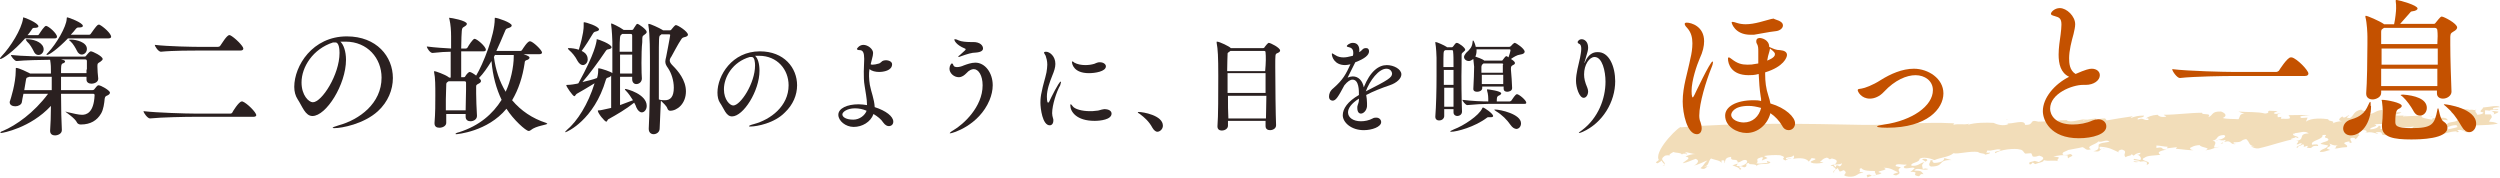 <?xml version="1.0" encoding="utf-8"?>
<!-- Generator: Adobe Illustrator 22.0.1, SVG Export Plug-In . SVG Version: 6.00 Build 0)  -->
<svg version="1.1" id="レイヤー_1" xmlns="http://www.w3.org/2000/svg" xmlns:xlink="http://www.w3.org/1999/xlink" x="0px"
	 y="0px" width="618.5px" height="44.1px" viewBox="0 0 618.5 44.1" style="enable-background:new 0 0 618.5 44.1;"
	 xml:space="preserve">
<style type="text/css">
	.st0{fill:#F2DDB9;}
	.st1{fill:#2A2020;}
	.st2{fill:#C45100;}
</style>
<g>
	<g>
		<g>
			<g>
				<g>
					<path class="st0" d="M585.5,32.8c-0.1,0-0.1-0.1-0.1-0.1c-0.1,0-0.1,0-0.2,0.1L585.5,32.8z"/>
					<path class="st0" d="M606.4,27.5C606.4,27.5,606.5,27.5,606.4,27.5c0-0.1-0.1-0.1-0.1-0.2C606.3,27.4,606.3,27.4,606.4,27.5z"
						/>
					<path class="st0" d="M601.2,28.8c-0.1-0.1-0.2-0.1-0.3-0.2C600.9,28.7,601,28.7,601.2,28.8z"/>
					<path class="st0" d="M588.4,33.1c-0.2-0.1-0.5-0.2-0.7-0.3C587.8,33,588,33.2,588.4,33.1z"/>
					<path class="st0" d="M601.9,29c-0.2-0.1-0.5-0.2-0.7-0.2C601.4,28.9,601.6,29,601.9,29z"/>
					<path class="st0" d="M616.4,27.4c-0.1-0.1-0.3-0.1-0.5-0.2c0,0,0,0.1,0,0.1L616.4,27.4z"/>
					<path class="st0" d="M411.3,41.1c0.5-0.1,0.5-0.2,0.5-0.4C411.7,40.8,411.6,41,411.3,41.1z"/>
					<path class="st0" d="M422.8,41.1c-0.1,0-0.2,0.1-0.2,0.1C422.8,41.2,422.9,41.1,422.8,41.1z"/>
					<path class="st0" d="M416.2,38.4c0-0.1,0-0.1-0.1-0.2C416.1,38.3,416.1,38.3,416.2,38.4z"/>
					<path class="st0" d="M496.7,29.7l-0.3-0.2C496.4,29.6,496.5,29.7,496.7,29.7z"/>
					<path class="st0" d="M511.8,28.9c0,0,0.1,0,0.1,0C511.9,28.9,511.9,28.9,511.8,28.9z"/>
					<path class="st0" d="M512.3,28.9c-0.1,0-0.2,0-0.3,0C512.1,28.9,512.2,28.9,512.3,28.9z"/>
					<path class="st0" d="M616.8,28.4c0.4-0.3,1.3-0.4,1.3-0.8l-1.8-0.2C617,27.7,617.3,28.1,616.8,28.4z"/>
					<path class="st0" d="M463.1,43.5c0.6,0,0.9-0.1,1-0.2C463.8,43.4,463.4,43.4,463.1,43.5L463.1,43.5z"/>
					<path class="st0" d="M476.3,39.9C476.3,39.9,476.3,40,476.3,39.9C476.3,40,476.3,39.9,476.3,39.9L476.3,39.9z"/>
					<path class="st0" d="M462.1,43.9c-0.1,0.1-0.1,0.1-0.2,0.2C462.1,44.1,462.1,44,462.1,43.9z"/>
					<path class="st0" d="M582.6,34.3c-0.1,0-0.1,0.1-0.3,0.1C582.4,34.4,582.5,34.4,582.6,34.3z"/>
					<path class="st0" d="M475.5,39.4l0.9,0.6c0.1-0.1,0.2-0.2,0.4-0.3C476.9,39.2,475.9,39.2,475.5,39.4z"/>
					<path class="st0" d="M462.1,43.9c0.2-0.2,0.6-0.3,1-0.4l-0.5-0.3C461.4,43.2,461.9,43.6,462.1,43.9z"/>
					<path class="st0" d="M410.3,39.4c0.5,0.3-1.4,0.8-0.2,1l1.1-0.7c-0.2,0.3,0.5,0.7,0.6,1c0.4-0.7-1.4-1.1-0.1-2
						c0.3-0.4,1.3-0.3,1.8-0.2c-1.1-0.1,0-0.6,0.5-0.9c0.7,0.3,1.8,0.1,2.1,0.6c0.1-0.2,0.6-0.2,1-0.2l0,0.2
						c0.8-0.2-0.3-0.2-0.1-0.5c0.6-0.1,1.5,0.4,2.5,0.4c-1,0-1.8,0.3-2.5,0.6c1.8,0.4-0.3,1.1-0.7,1.7c1.4-0.3,2-0.7,3.2-1.1
						c1.4,0.5-0.1,1.6-0.5,1.7c1.3-0.3,2.7-1.1,3.4-1.3c-1,0.9-0.8,1.2-1.7,1.9c1,0.5,1.3-0.1,1.8-0.5c-0.3,0.1-0.7,0.1-0.9,0
						c1.2,0.1,1-1.3,1.7-1.9c0.9,0.4,2.7,0.5,2.6,1.3l0-0.8c1.1-0.2,0.6,0.4,0.7,0.7c0.4-0.6-0.1-1.4,1.7-1.6
						c-0.3,1.4,1.6,0.1,1.6,1.4c0.9-0.1,1.2-0.8,2.1-0.6c1,0.7-1.3,1.7-1.9,1.5c-1.2,0,0.2-0.6-0.3-0.6l-1.2,0.4
						c0.7,0.3,1.9,0.6,1.8,1.1c1.2-0.3-1-0.6,0.3-0.9l0.8,0.3c1.3-0.3-0.3-1,1.4-1.1c-1.1,0.6,1.9,0,1.7,0.9
						c0.1-1.1,3.1-0.2,3.4-1.1l-0.9-0.3l0.2,0.5c-1,0-1.8,0.3-2.8,0.1c0.8-0.4-0.3-1,0.7-1.3c1.7-0.7,0.5,0.6,0.7,0.6l1.4-0.6
						l-0.9-0.5c1.1-0.2,2.6-0.3,4-0.2c2.2,0.7-0.3,0.6,1.3,1.3c0.7-0.3,0.5-0.5,1.5-0.4c-0.5-0.3-1,0.1-1.3,0.1
						c-0.5-0.7,1.8-0.3,1.7-1c0.4,0.3,0.3,0.6,0,0.9c1.7-0.3,3.3-0.2,3.9,0.7l0.7-0.9c2.9,0.3-2,0.8,0.5,1.3c1,0.1,2,0,2.4-0.3
						l-0.9,0c0.7-0.5,0.6-0.8,1.7-1.1c0.8,0.1,0.4,0.7,1.3,0.2c2.3,0.5,0.7,1.3,0.3,2.1c1.7,0.5-0.8,1.7,0.3,1.3l-0.3-0.2l1.7-1.2
						c-1.6-1-0.6,0.9-1.3-0.1l-1-0.1c0.3-0.5,2.6-0.1,2.8-0.7c0,0.3-0.2,1-1.2,1l0.6,1.1c0.6,0.1,1-0.6,1.3-0.1
						c0.9,0.7-1.3,1.1,0.9,1.4c2.3,0.2,2.2-1.1,3.7-0.9c-0.2-0.2-0.5-0.2-1-0.3c0.5-0.4-0.4-0.7,0.5-0.9c0.5,0.7,2.1,0.7,3.4,0.7
						c-0.3,0.4,0.5,0.8,0.1,1c0.6-0.1,1.2-0.2,1.5-0.5c-2.6-0.5,2.5-0.6,0.5-1.3c2,0,2.4,0.7,3.6,1.1c-0.1,0.2-2.3,0.5-0.5,0.8
						c2-0.8-0.4-1.1,1.2-2l-1.3-0.3c-0.2-0.9,2.2-0.2,2.5-0.4c0.8,0.2-1.1,0.3-0.3,0.9c1.2,0.2,1.8-0.4,2.5,0
						c-0.7,0.6-0.3,0.4-1.1,0.9c2.8,0-0.1,0.7,2,1.1c0.7-0.1,0.2-0.7,1.3-0.5c-0.6-0.7-0.5-0.9-2.3-0.9c0.6-1,2.3,0.2,3.5-0.4
						c-1-0.1-0.3-0.2-1.4,0c-0.1-0.8-0.5-0.9,0.4-1.7c-1.1,0.2-1.6,1.1-3.2,0.9c-0.4-0.8,2-0.7,2-1.7c0.8-0.6,2.8-0.1,3.7,0.3
						c1.6-0.7,3.5-0.7,4.7-1.7c1.1,0.3,4-0.6,6.1-0.3c0.3,0.5,2.6,0.3,1.3,0.8c0.2-0.2,2-0.3,1.5-0.7c-0.2,0.2-0.4,0-0.8,0.1
						l0.3-0.6c1,0.3,2.2-0.5,3.2-0.2c0.3,0.5-1.9,0.3-1.2,0.9c1-0.9,4.8-1.3,6.1-0.9c0.8,0.1,0.9,0.9,1.3,1l1.4-0.1
						c0.2,0.2,0.2,0.5,0.4,0.8c0.7,0.2,1.2-0.1,1.6-0.2c1.8,0.5,0.8,1.1-0.1,1.6l-1-0.3c-0.8,0.3-1.8,0.2-1.2,0.9
						c0.5-0.1,0.5-0.4,0.7-0.5l0.6,0.4c0.6-0.3,2.3-0.5,2.1-1c1.2,0.4,2.6-0.1,3.7,0.3c-0.8-0.3,0.2-0.6,0-1l-1.3-0.2
						c1.1-0.2,2.6-0.5,3.6-0.2c-0.1,0.3-0.2,0.4,0.3,0.8c-0.7-0.5,1.8-0.6,0.3-1.2c-0.6,0.2-1.1,0.3-1.8,0.2
						c-0.5-0.7,0.7-0.8,1.3-1.2c0.8-0.2,2.4-0.4,3.5-0.7c0.7,0.2,0.9,1,2.1,0.5c-1.5-0.7,1.4-1.2,1.8-1.9c1.1,0.3,1.8-0.6,2.8,0
						c-0.5,0.3-2.2,0.2-2.7,0.8c-0.1,0.5,0.4,1.3-1.3,1.6c2.1,0.3,1.2-0.4,2.2-0.6l-0.7,0.1c0.3-0.2-0.3-0.6,0.3-0.6
						c2.4,0.2,2.9,0.7,4.5,1.4c-0.4-0.4,0.4-0.7,0.8-0.7c1.6,0.5,0,1.1,0.9,1.9c0.5-0.5,1.6-0.3,1.3-0.7c0.6,0,0.3,0.2,0.7,0.3
						c0.4-0.4,0.9-0.7,1.7-0.7c-0.1,0.2-0.2,0.6-1,0.4c0.9,0.2,1.3,1,0.9,1.4l-1.5-0.3c-0.7,0.5,1.4,0.2,1.4,0.7
						c-0.7,0.1-1.2-0.2-1.6-0.1c0.4,0.5,1.7,0,2.5,0c1.2,0.1,0.8,0.6,0.8,0.9c2.1-0.9-2.4-1-0.5-1.8c0.7-0.6,2.6-0.5,3.9-0.7
						c-1.1-0.7,0.1-1,1.5-1.3c-1.7,0-0.4-0.8-2.5-0.4l0-0.6c0.9,0,1.9,0.3,2.8,0.3c-0.2,0.2,0,0.3-0.3,0.4l2.6-0.3l-0.3,0.4
						c1.6,0.1,3.6,0.5,4.5,0.3c-0.8,0.1-1.4-0.5-0.6-0.7c0.5-0.3,1.3-0.5,2-0.5c0.4,0.7,3.1,0.6,1.4,1.3c2.2-0.3,1.4-0.5,3.6-0.9
						l-1.4,0.2c-0.2-0.5,1-1.4-0.4-1.7c1.6-0.3,0.6-1.3,2.8-1.4c0.9,0.3-0.3,1.1-1.5,1.2c0.6,0,1.2,0.3,1.8,0
						c0.5,0.4-1.2,0.8-1.1,0.9c1.1,0,0-0.3,1-0.4c1.8-0.6,1.2,0.9,2.9,0.5c-0.4,0-1.1-0.1-0.6-0.4c2.4,0,1.3-0.5,3-0.8
						c1,0.8,0.5,1.6,2.1,1.8l-0.9,0c0.6,0.4,1.3,0.6,1.9,0.5c3.2-0.7,5.9-1.8,9.3-2.4l-1.2,0.2c-0.4-0.3,1-0.3,1-0.6l0.7,0.3
						c0.2-0.6-1.7-0.5-1.2-1.1c0.1,0.1,0.3,0.1,0.5,0l-0.7-0.2c1.6,0.2,2.8-0.8,4,0.1c-3,0.1-0.5,1.6-3.4,1.9
						c1.6-0.2,0.3,0.6,0.4,0.8c0.8,0.1,0.4-0.4,1.3-0.2c0,0.4-2,0.8-1.1,1.1c0.1-0.6,0.9-0.5,1.3-0.9c0.7,0.2,0,0.4,0.3,0.6
						c0.4,0,0.6-0.3,1-0.2l-0.3,0.4c1.9,0.5,0.6-0.6,2.8-0.4c0.1-0.5-0.6-0.4-1.5-0.3c-0.5-1.1,2.8-1.2,2.6-2.4
						c2.1-0.2-0.5,0.5,1.2,0.8c1,0.8-1.3,0.8-1.7,1.4L576,36c-0.6,1-1.7,0.7-2.1,1.6c1.4,0,1.2-0.2,2.6-0.5c-2.2-0.7,1-0.6-0.3-1.6
						c1,0.3,0.7,0.5,2.2,0.5c-1,0.2,0,0.8-1.3,0.8c2-0.1,1.5-0.3,3.5-0.4c0.6-0.7-2-0.9,0.4-1.4c0.5,0,0.4,0.3,0.1,0.3
						c1.7,0.3-0.4-0.9,0.7-1.2c0.8-0.1,1,0.2,0.7,0.4c1.1-0.4,0.5-0.8,1.3-1l-0.3-0.1c0.3-0.2-0.6-1.2,1.1-1.2
						c1.2,0,0.8,0.4,0.9,0.6c0.9-0.2,1.6,0,2.3,0.2c-0.1-0.1,0-0.3,0.3-0.3c1.6-0.2,0.9,0.6,1.5,0.7c2.3,0.3-0.3-1.3,2.2-1.3
						l-2.9-0.2c0.1-0.3,0.2-0.8-0.4-0.8c-0.1,0.5-1.1,0.9-2.1,0.9c-0.3-0.6,2.6-0.7,1-1.3c0.6,0.1,1.4-0.1,2.1,0
						c-0.7,0.6,2.3,0.1,1.1,0.8c3.2-0.2,3.6,0.3,6.6-0.2c-0.3,0.4-2.1,1.4-3.6,1.1l-0.1-0.4c-1.9,0.4,1.5,0.4,1.1,1
						c2.3-1,5.2,0.5,8.1,0.1c-0.5-0.3,0.1-0.5,0.2-0.8c-1.2,0.1-1,0.2-1.8-0.2c0.2-0.4,0.9-0.3,1.2-0.6c0.3-0.5-0.9,0-1.3-0.3
						c1.1-0.3,1-0.3,1.6-0.7c0.6,0.4,0.5,0.6,1,1.1c2.7,0.1,2.4-0.8,4.6-0.6c-1.2-0.1,0.6,0.5-0.8,0.3l0.7,0.1
						c-1.9,0.7-5.1,0.7-4.8,1.9c1.5-0.1,2.7-0.8,4.5-0.8l-0.1,0.2c1.4,0,0-0.3,0.3-0.5c1.5-0.4,2,1.1,3,0.3l-1.6-0.2
						c1.2-0.5-0.3-0.1-0.1-0.9c2.1-0.6,5.7-0.2,8.7-0.8c-0.9-0.4-1.1-0.4-2.2-0.5c0.5-1.1,1-0.9,0.4-1.8l-1.4,0l0-1
						c0.4,0,0.7,0,1.1,0.1c0.2-0.6,2.1,0.2,2.2-0.4l-1.2,0.1c-0.6-0.5,0.8-0.5,1.6-0.6c-0.8-0.6-2.5,0-4.2,0.1
						c0.1,0.4-1.5,1.1,0.1,1.2c0,0.4-1,0.6-1.6,0.6c0.3-0.2-1.2-1.1,0.2-1.4c-1.4,0.5-0.6,0-2.2,0.2c0.2-0.3-2.8,0-2.6-0.8
						c-0.5,0.4,0,1.2-1.8,1.3c0.4,0.6,2.5,0.7,1.1,1.3l0.9-0.4c1.3,0.3-0.3,0.6,1.3,0.8c-0.5,0-1.5,0.3-1.7-0.1
						c0.4,1.2-2.5,0.6-2.6,1.5c-0.4-0.4-0.9-0.4-1.8-0.3c0.1-0.3-0.4-0.7,0.3-0.9c0.6,0.1,1,0,1.7,0.2c-0.4-1.2-2.4-0.4-3.9-0.6
						c0.2,0.1,0.3,0.2-0.1,0.4c-0.9-0.2-3-0.4-2.4-1l-4.7,0.2c0-0.3,0.7-0.1,1-0.2l-2.6,0c-0.6-0.4,0.9-0.4,1.2-0.8l-1.9,0l0.3-0.4
						c-0.5,0.3-2.6,0.4-3.2-0.2c-2.1,0.2-2,1.5-4.8,0.9c0.1-0.6,1.6-0.2,2.2-0.6c-0.5-0.2-2.2,0.2-2.5-0.4c-2,0.4-1.8,1.5-2.8,2.1
						c-1.6,0-0.2-0.5-0.2-0.7c-0.5,0-1.3,1.1-1.7,0.3c-0.8,0.5-1.2,1-0.1,1.2c-0.9,0-2.1,0.3-2.3,0.6c0.7-0.9-1-0.4-1.1-1.1
						c-1.3-0.2-4.2-0.4-5.5,0.6l0.4-1l-1.5,0.1c-1.2-0.6,1.4-0.6,2.1-0.7c-2.1-0.1-3.5,0-5.4,0c0.5,0.2,0.2,0.4,0.5,0.7
						c-0.6,0.4-1.5,0.1-2.2,0.2c-0.2-0.2-0.1-0.5,0.4-0.5l-1.3,0.1c0.1-0.6-0.5-0.6,0.8-1l-1.2,0.2c-1.3-0.2,0.1-0.5,0.4-0.7
						l-2.1-0.1c-0.7,0.3,0.4,0.5-1,0.7c-1.9-0.5-4.4-0.3-6.6-0.5l1.5,0.6c-1.3-0.2-1.1,0.8-1.5,1.3c-1.2-0.1-2.9,0-3.9-0.3
						c1.2-0.5,0.7-1.2-0.4-1.6c-2.5-0.1-1.9,1-3.2,1.4c1.1-1.2-1.7-0.4-1.5-1.1c-3.1,0-6.3,0.5-9.5,0.5c0.1,0.2,1,0.4,0.4,0.5
						c-1.2,0.2-1.8-0.3-1.9-0.5c-1.5,0.1-2.4,0.5-2.9,0.9c0.7-0.1,0.7,0.1,0.6,0.4c-1.5,0.1-1.1-0.7-2.6-0.1c-0.4-0.7,1.6-0.3,1.5-1
						c-1.4,0-2.2,0.2-3.2,0.6c-0.2-0.4,0.9-0.1,0.2-0.4c-2.1,0.3-4.6,0.7-6.2,1l-0.4-0.5c-1,0-1.7,0.2-2.1,0.4
						c-0.5-0.2-0.1-0.4,0.4-0.4c-1.4,0-3,0.4-3.8,0.5c0.1-0.3,0.8-0.1,1-0.3c-1.7-0.1-3.8,1-5,0.3c0.1-0.1,0.3-0.1,0.5-0.1
						c-2.5,0-4.7,0.4-7.5,0.4c-2.5-0.7-0.8,0.9-3.3,0.8c0-1.5-3.4-0.1-4.4-0.4l0.3,0.2c-1.2,0.6-2.9,0.1-3.7-0.3
						c-1.8-0.1-4.6-0.1-6.4,0.5l0.4-0.3c-1.5,0.4-2.5-0.1-4,0.3c0-0.1,0.6-0.3,0-0.4c-7.3-0.4-14.8,0.5-22.1,0.4
						c-14-0.3-31.4-0.6-45.2,0.6C415.9,30.7,409.4,36.9,410.3,39.4z"/>
					<path class="st0" d="M581.1,35.2c-0.1,0-0.1,0-0.2,0C581,35.2,581,35.2,581.1,35.2z"/>
					<path class="st0" d="M548.2,34.7c0.2,0,0.3,0,0.5,0C548.6,34.6,548.4,34.6,548.2,34.7z"/>
					<path class="st0" d="M520.2,36.8l0.6-0.1C520.5,36.7,520.3,36.7,520.2,36.8z"/>
					<path class="st0" d="M477.6,39.6c0.2,0.4-0.9,1.2,0.1,1.6c3.5,0,1.5-1.7,5.1-1.6l-1.8-0.5c0.1,0.8-1.2,1.2-2.6,1.2l-0.4-0.5
						c0.2-0.2,0.5-0.3,0.8-0.4C478.2,39.4,478.3,39.8,477.6,39.6z"/>
					<path class="st0" d="M478.8,39.4C478.8,39.4,478.7,39.4,478.8,39.4c-0.1,0-0.1,0-0.1,0C478.7,39.4,478.8,39.4,478.8,39.4z"/>
				</g>
			</g>
		</g>
	</g>
</g>
<g>
	<g>
		<path class="st1" d="M14.1,9.1c0,0.2-0.1,0.4-0.6,0.4H6.2c-2.9,3.3-5.6,5.1-6.1,5.1c-0.1,0-0.1,0-0.1-0.1c0-0.1,0.1-0.3,0.4-0.6
			c2.2-2.3,4.9-6.6,5.3-9.3c0-0.2,0-0.3,0.1-0.3c0.3,0,3.7,1.4,3.7,2.2c0,0.3-0.4,0.4-1.1,0.4C8.2,6.9,8,7,7.8,7.4
			c-0.3,0.4-0.6,0.9-1,1.3h2.5c0.2,0,0.3-0.1,0.4-0.3c0.4-0.6,1.3-2,1.7-2C12.1,6.5,14.1,8.3,14.1,9.1z M27.2,22.9
			c0,0.3-0.2,0.5-0.6,0.7c-0.5,0.2-0.6,0.3-0.7,0.8c-0.1,1.1-0.3,2.7-0.9,3.7c-1,1.7-2.6,2.7-5,2.7h-0.1c-0.3,0-0.7-0.2-0.8-0.4
			c-0.6-1.3-2.9-2.6-2.9-2.8c0,0,0,0,0,0c0.1,0,0.2,0,0.3,0.1c1.8,0.4,2.9,0.7,3.8,0.7c1,0,2.9-0.4,3.1-4.8c0-0.2,0-0.4-0.4-0.4
			h-7.9c0,3.5,0.1,7.2,0.2,8.9v0.1c0,0.9-1,1.3-1.7,1.3c-0.6,0-1.2-0.3-1.2-1.1v-0.1c0.1-1.4,0.2-3.7,0.2-6.1
			c-5.1,5.5-12,6.7-12.3,6.7c-0.2,0-0.2,0-0.2-0.1c0-0.1,0.2-0.3,0.6-0.4c3.3-1.4,7.7-4.5,11.2-9.2H5.8c-0.2,0.8-0.3,1.6-0.4,2.1
			c-0.1,0.6-0.9,1-1.6,1c-0.7,0-1.4-0.3-1.4-1c0-0.1,0-0.2,0.1-0.4c0.1-0.3,1.4-4.2,1.4-7.5c0-0.6,0-0.6,0.1-0.6
			c0.7,0,2.9,1.1,3.3,1.3l0.1,0.1h5.2v-0.4c0-1.1,0-1.8-0.2-3H12c-1.6,0-6,0.1-7.9,0.3h0c-0.5,0-1.4-1.2-1.4-1.5
			c2.5,0.3,8.1,0.4,10,0.4h8.2c0.1,0,0.3,0,0.4-0.2c0.8-1,1-1.1,1.2-1.1c0.4,0,2.9,1.2,2.9,1.9c0,0.2-0.2,0.4-0.6,0.7
			c-0.7,0.4-0.7,0.4-0.7,1.2c0,0.9,0.1,1.9,0.2,2.9v0.1c0,0.8-0.9,1.2-1.7,1.2c-0.6,0-1.2-0.3-1.2-1V19h-6.3v3.3h7.7
			c0.3,0,0.5-0.1,0.6-0.3c0.7-0.9,0.8-0.9,1-0.9C25,21.1,27.2,22.4,27.2,22.9z M12.6,19H7.2L7,19.1c-0.4,0.1-0.5,0.1-0.6,0.8
			l-0.4,2.4h6.8V19z M10.8,12.2c0,0.8-0.6,1.4-1.3,1.4c-0.5,0-0.9-0.3-1.2-1c-0.3-0.6-0.9-1.7-1.6-2.3C6.5,10,6.4,9.9,6.4,9.8
			c0-0.1,0.1-0.1,0.5-0.1C9,9.8,10.8,10.8,10.8,12.2z M27.5,9.1c0,0.2-0.2,0.4-0.7,0.4h-10c-2.4,2.5-4.6,4.1-5.2,4.1
			c0,0-0.1,0-0.1-0.1c0-0.1,0.1-0.2,0.4-0.5c2.1-2.2,4.5-6.4,4.6-8.3c0-0.3,0-0.4,0.2-0.4c0.2,0,3.8,1.3,3.8,2.1
			c0,0.3-0.4,0.4-1,0.4c-0.3,0-0.4,0-0.7,0.3c-0.4,0.5-0.8,1-1.3,1.5H22c0.2,0,0.4-0.1,0.5-0.3c1.2-1.7,1.6-2.2,1.9-2.2
			c0.1,0,0.1,0,0.2,0C25.6,6.6,27.5,8.3,27.5,9.1z M21.5,17.2c0-0.7,0-1.5,0-2.1c0-0.4-0.3-0.4-0.5-0.4h-5.9c0.4,0.1,1,0.2,1,0.5
			c0,0.2-0.2,0.4-0.6,0.5c-0.4,0.2-0.4,0.7-0.4,2.4h6.3V17.2z M21.5,12.1c0,0.8-0.6,1.4-1.3,1.4c-0.4,0-0.9-0.3-1.2-1
			c-0.3-0.6-0.9-1.7-1.6-2.3c-0.1-0.1-0.3-0.2-0.3-0.3c0-0.1,0.1-0.1,0.5-0.1C18.8,9.8,21.5,10.4,21.5,12.1z"/>
		<path class="st1" d="M63.4,28.5c0,0.2-0.2,0.4-0.7,0.4H47.9c-1.8,0-7.9,0.1-10.8,0.4h0c-0.6,0-1.6-1.4-1.6-1.8
			c3.3,0.4,10.7,0.6,12.6,0.6h8.9c0.2,0,0.4-0.1,0.5-0.3c0-0.1,1.6-2.7,2.3-2.7c0.1,0,0.2,0,0.2,0C61.1,25.5,63.4,27.8,63.4,28.5z
			 M60.2,12c0,0.3-0.2,0.5-0.7,0.5h-9.9c-1.8,0-6.9,0-9.8,0.3h0c-0.6,0-1.5-1.3-1.5-1.7c3.3,0.4,9.6,0.5,11.5,0.5h4.1
			c0.2,0,0.5-0.1,0.6-0.3c0.3-0.4,1.6-2.6,2.2-2.6c0.1,0,0.2,0,0.2,0C58,9.2,60.2,11.4,60.2,12z"/>
		<path class="st1" d="M82.8,31.7c-0.3,0-0.5,0-0.5-0.1c0-0.1,0.5-0.3,1.5-0.6c5.1-1.4,10.6-5.4,10.6-11.8c0-4.8-3.5-8.9-8.9-8.9
			c-0.1,0-0.2,0-0.3,0c-0.3,0-0.6,0-1,0c0.8,0.7,1.4,2.4,1.4,4.5c0,6.1-4.9,13.9-8.3,13.9c-1.8,0-2.5-2.4-3.7-4.2
			c-0.5-0.8-0.8-1.8-0.8-3c0-5.2,4.5-12.5,13-12.5c7.4,0,11.4,5,11.4,10.3c0,2.9-1.2,5.9-3.7,8.2C90,30.7,84.5,31.7,82.8,31.7z
			 M74.6,20.4c0,3.2,1.8,4.9,2.8,4.9c2.2,0,6.6-6.8,6.6-12.2c0-0.8-0.1-2.6-1-2.6c-0.1,0-0.2,0-0.3,0c-0.1,0-0.2,0-0.3,0
			C77.4,12.1,74.6,16.6,74.6,20.4z"/>
		<path class="st1" d="M135.4,30.6c0,0.3-2.8,0.5-4.1,1.6c-0.1,0.1-0.3,0.2-0.5,0.2c-0.7,0-3.8-2.8-5.5-5.5
			c-4.7,5.7-12.3,6.3-12.4,6.3c-0.2,0-0.2,0-0.2-0.1c0-0.1,0.4-0.3,0.9-0.4c5-1.6,8.3-4.5,10.5-8c-1.3-2.7-2.2-5.9-2.5-9.6
			c-1,1.6-2,3.1-3.1,4.2l0.3,0.3c0.1,0.2,0.2,0.3,0.2,0.4c0,0.3-0.2,0.5-0.6,0.7c-0.6,0.3-0.6,0.4-0.6,0.8V22c0,0.3,0,0.6,0,1.1
			c0,1.5,0.1,3.6,0.2,5.5v0.1c0,0.8-0.8,1.3-1.6,1.3c-0.6,0-1.2-0.3-1.2-1.1v-0.7h-4.8c0,0.8,0,1.6,0,2.2v0c0,0.7-0.8,1.2-1.7,1.2
			c-0.7,0-1.2-0.3-1.2-1.1v-0.1c0.2-2.3,0.2-4.9,0.2-6.8c0-2.3,0-4.4-0.3-5.7c0-0.1,0-0.1,0-0.2c0-0.1,0-0.1,0.1-0.1
			c0.2,0,2.6,0.8,3.5,1.5l0.1,0.1h0.4v-6.4c-1.2,0-2.6,0.1-4.5,0.3h0c-0.6,0-1.4-1.2-1.4-1.6c2.3,0.3,4.4,0.4,6,0.5V9
			c0-1.4-0.1-2.9-0.4-4.2c0-0.2-0.1-0.3-0.1-0.3c0-0.1,0-0.1,0.1-0.1c0.4,0,4.3,0.7,4.3,1.5c0,0.3-0.3,0.5-0.8,0.8
			c-0.5,0.3-0.5,0.4-0.6,5.3h1.2c0.1,0,0.3-0.1,0.4-0.3c0.2-0.4,1.3-2.1,1.7-2.1c0.6,0,2.8,1.9,2.8,2.7c0,0.2-0.1,0.4-0.6,0.4h-5.5
			v6.4h0.6c0.1,0,0.3,0,0.4-0.2c0.2-0.4,0.8-1.1,1.1-1.1c0.3,0,1.1,0.5,1.6,0.9c1.7-2.8,4.6-10,4.6-14c0-0.3,0-0.3,0.1-0.3
			c0.6,0,4.1,1.2,4.1,1.9c0,0.3-0.3,0.5-1,0.7c-0.4,0.1-0.5,0.3-0.7,0.8c-0.7,1.7-1.4,3.3-2.1,4.8h6c0.1,0,0.3-0.1,0.4-0.3
			c0.2-0.3,1.3-2.1,1.9-2.1c0.7,0,3,2.2,3,2.8c0,0.2-0.2,0.4-0.6,0.4h-4c1.5,0.5,1.5,0.7,1.5,0.9c0,0.2-0.3,0.5-0.8,0.6
			c-0.2,0.1-0.4,0.2-0.4,0.7c-0.5,3.4-1.5,6.5-3.1,9.2c2.2,2.6,5,4.5,8.4,5.6C135.3,30.5,135.4,30.6,135.4,30.6z M114.8,20.1H111
			l-0.3,0.2c-0.3,0.2-0.3,0.4-0.3,0.8c0,1-0.1,2.2-0.1,3.5c0,0.9,0,1.8,0,2.7h4.9c0-1.9,0.1-3.6,0.1-5.1c0-0.6,0-1.2,0-1.7
			C115.3,20.2,115.2,20.1,114.8,20.1z M122.5,13.5c-0.1,0.2-0.2,0.4-0.3,0.6c0.4,3.2,1.4,6.1,2.9,8.6c1.2-2.5,2-6.1,2-8.7v-0.4
			H122.5z"/>
		<path class="st1" d="M158.8,19.4c0,0.8-0.6,1.4-1.4,1.4c-0.5,0-1-0.4-1-1.2v0l0-0.6h-3V26c1.1-0.4,2.2-0.8,3.2-1.2
			c-0.5-0.8-1.1-1.7-1.7-2.3c-0.2-0.2-0.3-0.3-0.3-0.4c0,0,0-0.1,0.1-0.1c0.4,0,5.3,1.3,5.3,4.2c0,0.9-0.6,1.6-1.2,1.6
			c-0.5,0-1-0.4-1.4-1.3c-0.1-0.4-0.3-0.7-0.5-1.1c-2,1.6-4.4,3-6.4,4.1c-0.2,0.1-0.3,0.6-0.5,0.6c-0.4,0-2.1-2.1-2.1-2.7
			c0-0.1,0.1-0.1,0.2-0.1c0.6,0,0.7-0.1,3.1-0.6c0-1.9,0-5,0-8c-0.1,0.2-0.4,0.4-0.8,0.5c-0.4,0.1-0.4,0.3-0.5,0.5
			c-2.9,10-9.7,13-10,13c0,0-0.1,0-0.1,0c0-0.1,0.2-0.3,0.5-0.6c2.5-2.1,5.2-6.3,6.8-11.5c-1.6,1-3.7,2.2-4.4,2.6
			c-0.3,0.2-0.4,0.6-0.6,0.6c-0.4,0-2-2.4-2-2.7c0-0.1,0.1-0.1,0.3-0.1c0.8,0,1.9-0.2,2.4-0.3l0.3-0.1c4.2-7.6,4.4-10.1,4.5-10.5
			c0-0.3,0-0.4,0.1-0.4c0.3,0,3.6,1.2,3.6,2c0,0.2-0.2,0.4-0.8,0.5c-0.3,0-0.5,0.2-0.7,0.5c-1.6,2.4-4.1,5.8-5.7,7.6
			c1.2-0.3,2.6-0.6,3.6-1c0.1-0.2,0.3-1,0.3-1.9v-0.3c0-0.2,0-0.2,0.1-0.2c0.6,0,3.2,0.9,3.4,1.2c0-3.6,0-7,0-7.8
			c0-0.4-0.1-2.8-0.3-4.2c0-0.1,0-0.1,0-0.2c0-0.1,0.1-0.1,0.1-0.1c0.1,0,1.9,0.8,3,1.6l0,0h2.1c0.2,0,0.4-0.3,0.4-0.4
			c0.2-0.3,0.5-0.7,0.6-0.9c0.1-0.1,0.2-0.2,0.3-0.2c0.3,0,2.3,1.4,2.3,2c0,0.3-0.3,0.5-0.7,0.8c-0.4,0.2-0.4,0.4-0.4,1.7
			C158.6,13,158.7,18.6,158.8,19.4L158.8,19.4z M145.4,14.7c0,0.8-0.6,1.4-1.2,1.4c-0.4,0-0.9-0.3-1.3-1c-0.6-1.2-1.4-2.1-2.1-2.7
			c-0.2-0.2-0.3-0.3-0.3-0.4s0.1-0.1,0.3-0.1c0.5,0,1.5,0.1,2.4,0.4c1.2-4,1.2-5.4,1.2-5.9c0-0.3,0-0.4,0-0.6c0-0.1,0-0.2,0-0.2
			s0-0.1,0.1-0.1c0.5,0,3.7,1,3.7,1.8c0,0.2-0.3,0.4-0.8,0.5c-0.4,0.1-0.5,0.2-0.7,0.5c-0.7,1.2-1.9,3.1-2.8,4.3
			C145.2,13.2,145.4,14.1,145.4,14.7z M156.4,12.7c0-1.6,0-3.1,0-3.9c0-0.3-0.1-0.4-0.4-0.4h-2.1l-0.2,0.2c-0.3,0.2-0.4,0.4-0.4,4.2
			H156.4z M156.4,18.2c0-1.2,0-3,0-4.7h-3v4.7H156.4z M163.2,31.8c0,0.9-0.8,1.4-1.5,1.4c-0.6,0-1.2-0.4-1.2-1.3v-0.1
			c0.2-3.8,0.3-10,0.3-14.7c0-4.3,0-8.6-0.4-10.9c0-0.1,0-0.2,0-0.2s0-0.1,0.1-0.1c0.4,0,2.6,1,3.4,1.5c0.1,0.1,0.1,0.1,0.2,0.1h1.6
			c0.1,0,0.3,0,0.4-0.2c0.4-0.5,0.9-1.1,1.1-1.1c0.5,0,3,1.6,3,2.4c0,0.3-0.4,0.5-0.9,0.6c-0.3,0.1-0.5,0.1-0.8,0.6
			c-0.7,1-2,3.5-2.4,4.2c-0.3,0.4-0.4,0.7-0.4,1c0,0.4,0.3,0.8,0.8,1.3c1.2,1.2,3.2,3.5,3.2,6.3c0,3.1-2.2,4.8-3.9,4.8
			c-0.4,0-0.6-0.3-0.7-0.6c-0.2-0.6-1-1.3-1.6-1.9L163.2,31.8L163.2,31.8z M163.8,8.4c-0.1,0.1-0.3,0.2-0.4,0.3
			c-0.4,0.2-0.4,0.2-0.4,6.8c0,2.7,0,6,0,9.1c0.5,0.2,1.1,0.2,1.5,0.2c1.4,0,2.2-0.9,2.2-3.1c0-1.8-0.6-3.6-1.4-4.8
			c-0.5-0.7-0.7-1.1-0.7-1.7c0-0.3,0.1-0.7,0.2-1.1c0,0,1-5.1,1-5.4c0-0.2-0.1-0.2-0.3-0.2H163.8z"/>
		<path class="st1" d="M185.7,31.3c-0.3,0-0.4,0-0.4-0.1s0.4-0.3,1.2-0.5c4.1-1.1,8.6-4.4,8.6-9.6c0-3.9-2.8-7.3-7.3-7.3
			c-0.1,0-0.1,0-0.2,0c-0.3,0-0.5,0-0.8,0c0.7,0.6,1.1,2,1.1,3.7c0,5-4,11.3-6.8,11.3c-1.5,0-2-2-3-3.4c-0.4-0.6-0.6-1.5-0.6-2.5
			c0-4.2,3.6-10.2,10.5-10.2c6,0,9.2,4.1,9.2,8.4c0,2.4-1,4.8-3,6.7C191.6,30.5,187.2,31.3,185.7,31.3z M179.1,22.1
			c0,2.6,1.5,4,2.3,4c1.8,0,5.4-5.5,5.4-9.9c0-0.7-0.1-2.1-0.8-2.1c-0.1,0-0.1,0-0.2,0c-0.1,0-0.2,0-0.3,0
			C181.3,15.3,179.1,19,179.1,22.1z"/>
		<path class="st1" d="M217.5,17.8c-0.9,0-1.8-0.2-2.4-0.7c-0.1,0.6-0.1,1.2-0.1,1.8c0,0.7,0.1,1.4,0.2,2.1c0.3,1.7,1.1,3.5,1.2,5.5
			c2.8,0.9,4.6,2.3,4.6,3.6c0,0.7-0.5,1.1-1.1,1.1c-0.4,0-0.9-0.2-1.4-0.9c-0.5-0.8-1.4-1.5-2.4-2.1c-0.7,2-2.8,3.2-4.9,3.2
			c-2,0-3.8-1.5-3.8-3c0-1.6,2.2-2.6,5-2.6c0.7,0,1.4,0.1,2.1,0.2c0-1.6-0.4-3.3-0.6-4.8c-0.2-1.1-0.2-2.3-0.2-3.5
			c0-1,0.1-2.1,0.1-3c0-0.1,0-0.1,0-0.2c0-1.4-0.3-2.1-1.1-2.1c-0.4,0-0.7-0.1-0.7-0.3c0-0.1,0.6-1,1.6-1c1.1,0,2.4,1,2.4,2
			c0,0.4-0.1,0.9-0.3,1.6c-0.1,0.4-0.2,0.8-0.3,1.2c0.2,0.1,0.3,0.1,0.5,0.1c0.4,0,0.9-0.1,1.6-0.3c0.3-0.1,0.5-0.4,0.8-0.6
			c0.2-0.1,0.5-0.2,0.8-0.2c0.9,0,1.6,0.4,1.6,1C220.7,17.5,218.5,17.8,217.5,17.8z M211.5,26.8c-1.9,0-3.1,0.9-3.1,1.5
			c0,0.7,1,1.3,2.7,1.3c1.6,0,2.9-1.1,3.3-2.2C213.5,27,212.5,26.8,211.5,26.8z"/>
		<path class="st1" d="M235,33C234.9,33,234.9,33,235,33c-0.1-0.1,0.2-0.4,0.9-0.8c2.4-1.4,7.2-5.7,7.2-11.1c0-2.4-1-4-2.2-4
			c-0.5,0-1.2,0.3-1.8,1c-0.5,0.5-1.1,1-1.9,1c-1.2,0-2.3-1-2.3-2.1c0-0.7,0.4-1.3,0.6-1.3c0.2,0,0.3,0.2,0.4,0.5s0.5,0.4,0.9,0.4
			c0.5,0,1.2-0.2,1.6-0.4c0.8-0.3,1.9-0.7,2.9-0.7c2.4,0,4.3,2.5,4.3,5.6c0,1.2-0.3,2.5-0.8,3.7C242.2,31,235.7,33,235,33z
			 M243.2,12c0,0.5-0.5,0.9-1.7,1c-1.1,0-2.3,0.4-3.7,0.9c-0.3,0.1-0.5,0.2-0.6,0.2c-0.1,0-0.1,0-0.1-0.1c0-0.1,0.1-0.2,0.4-0.4
			c0.4-0.4,0.9-0.8,1.2-1.1c0.2-0.2,0.2-0.2,0.2-0.3c0-0.1-0.1-0.2-0.2-0.2c-2.2-0.9-2.6-2-2.6-2.2c0-0.1,0.1-0.1,0.2-0.1
			c0.2,0,0.5,0.1,0.9,0.3c0.6,0.3,2,0.4,2.9,0.4c0.3,0,0.5,0,0.7,0C242.4,10.4,243.2,11.2,243.2,12z"/>
		<path class="st1" d="M260.3,28c0,0.5,0.1,0.8,0.2,1.2c0.1,0.2,0.1,0.4,0.1,0.6c0,0.8-0.4,1.2-0.9,1.2c-1.8,0-2.3-4.2-2.3-5.6
			c0-0.9,0.1-1.8,0.3-2.6c0.3-1.7,0.9-3.4,1.2-4.9c0.1-0.7,0.2-1.3,0.2-1.9c0-0.9-0.2-1.6-0.4-2.2c-0.2-0.4-0.4-0.6-0.4-0.8
			c0-0.1,0.1-0.2,0.5-0.2c0.9,0,2.3,1.1,2.3,3c0,0.9-0.3,1.8-0.8,3c-0.6,1.5-1.3,3.4-1.3,5.1c0,0.2,0,1.5,0.3,1.5
			c0.1,0,0.2-0.1,0.3-0.3c0.4-0.9,2.4-4.9,2.8-4.9c0,0,0.1,0,0.1,0.1c0,0.1-0.1,0.4-0.2,0.8C261.4,22.6,260.3,26,260.3,28z
			 M273.2,27c1.2,0,1.8,0.5,1.8,1.1c0,1.5-2.8,1.8-4.2,1.8c-4.5,0-6-2.3-6-3.8c0-0.2,0-0.3,0.1-0.3s0.3,0.2,0.5,0.5
			c0.5,0.7,2.3,1.2,4.2,1.2c0.5,0,1,0,1.6-0.1C271.9,27.4,272.3,27.1,273.2,27C273.2,27,273.2,27,273.2,27z M272.1,15.4
			c0.9,0,1.5,0.5,1.5,1c0,1.3-2.7,1.7-4.2,1.7c-3.7,0-4.2-2.2-4.2-2.8c0-0.1,0-0.1,0.1-0.1c0.1,0,0.3,0.1,0.5,0.3
			c0.7,0.4,1.7,0.6,2.7,0.6c0.8,0,1.5-0.1,2.2-0.3C271.6,15.4,271.8,15.4,272.1,15.4z"/>
		<path class="st1" d="M285.1,31.6c-0.8-1.5-1.9-2.5-3.1-3.4c-0.3-0.2-0.5-0.3-0.5-0.4c0-0.1,0.1-0.1,0.2-0.1c1,0,6,0.8,6,3.4
			c0,0.8-0.7,1.5-1.4,1.5C286,32.6,285.5,32.3,285.1,31.6z"/>
		<path class="st1" d="M316.7,12.5c0,0.3-0.3,0.5-0.8,0.7c-0.4,0.2-0.4,0.3-0.4,3.3c0,4.3,0.1,12.3,0.2,14.4V31
			c0,0.8-0.8,1.2-1.5,1.2c-0.6,0-1.1-0.3-1.1-1v-1.3h-9.3c0,0.5,0,0.9,0,1.2v0c0,0.8-0.9,1.2-1.5,1.2c-0.6,0-1.1-0.3-1.1-1v-0.1
			c0.2-2.3,0.2-8.2,0.2-12.4c0-4.8-0.1-6.6-0.4-8.2c0-0.1,0-0.1,0-0.2c0-0.1,0-0.1,0.1-0.1c0.6,0,3.1,1.2,3.4,1.6h8
			c0.2,0,0.4-0.2,0.4-0.3c0.7-0.9,0.9-1,1-1C314.3,10.6,316.7,11.8,316.7,12.5z M313.1,13c0-0.3-0.1-0.4-0.4-0.4h-8.3l-0.4,0.3
			c-0.3,0.2-0.3,0.2-0.3,0.6c0,0.5-0.1,2.1-0.1,4.1h9.4C313.2,15.5,313.2,13.9,313.1,13z M303.7,18.1c0,1.5,0,3.2,0,4.9h9.4
			c0-1.7,0-3.3,0-4.9H303.7z M303.8,23.7c0,2.1,0,4,0.1,5.6h9.3c0-1.5,0.1-3.5,0.1-5.6H303.8z"/>
		<path class="st1" d="M346.7,18.4c0,1-1.1,2.1-2.9,2.7c-1.8,0.6-4.1,1.5-5.8,2.4c0.1,0.6,0.2,1.3,0.2,2c0,0.3,0,0.5,0,0.8
			c-0.1,1.1-0.9,1.8-1.5,1.8c-0.5,0-0.9-0.4-0.9-1.4c0-0.1,0-0.2,0-0.3c0.1-0.6,0.4-1,0.4-1.7v-0.3c-1.9,1.2-2.7,2.4-2.7,3.4
			c0,1.3,1.3,2.2,3.2,2.2c0.9,0,2-0.2,2.9-0.7c0.3-0.2,0.7-0.2,0.9-0.2c0.7,0,1.2,0.5,1.2,1.1c0,1.2-2.3,2-4.3,2
			c-3.1,0-5.2-1.9-5.2-3.7c0-1.6,1.2-3.4,4-5c0-1.2,0-3.8-1.6-3.8c-0.5,0-1.2,0.4-2,1.4c-1.5,2.8-2.1,3.8-2.9,3.8
			c-0.2,0-0.9-0.1-0.9-1c0-0.6,0.2-1.4,1.1-2.1c2.4-2.1,3.1-3.5,4.2-5.9c-0.5,0.1-0.9,0.2-1.3,0.2c-2.7,0-3.3-2.1-3.3-2.7
			c0-0.1,0-0.2,0.1-0.2c0.1,0,0.3,0.2,0.7,0.4c0.7,0.5,1.5,0.6,2.1,0.6c0.5,0,1.2-0.1,2.3-0.4c0.1-0.3,0.1-0.5,0.1-0.7
			c0-0.5-0.1-1.2-1-1.4c-0.3-0.1-0.6-0.1-0.6-0.3c0-0.2,0.7-0.8,1.5-0.8c1.2,0,1.6,0.9,1.6,1.8c0,0.2,0,0.4-0.1,0.5
			c0.6-0.2,0.9-0.8,1.2-0.9c0.2-0.1,0.4-0.1,0.6-0.1c0.7,0,0.7,0.7,0.7,0.8c0,0.9-1,1.8-3.4,2.7c0,0-1.4,2.8-1.9,3.8
			c0.5-0.2,0.9-0.3,1.3-0.3c1.4,0,2.4,1.1,2.7,2.7c1.6-4,3.7-5.5,5.7-5.5C344.8,16.1,346.7,17.1,346.7,18.4z M343,17
			c-1.9,0-4.1,2.9-5.1,5.6c5.5-2.8,6.5-3.4,6.5-4.4C344.4,17.9,344.1,17,343,17z"/>
		<path class="st1" d="M361.7,27.6c0,0.8-0.7,1.1-1.2,1.1c-0.4,0-0.9-0.3-0.9-0.9v0c0-0.2,0-0.5,0-0.8h-2.3c0,0.6,0,1.2,0,1.7
			c0,0.5-0.4,1.1-1.3,1.1c-0.5,0-0.9-0.3-0.9-0.9v-0.1c0.2-2.5,0.3-6.6,0.3-9.9c0-2,0-3.7,0-4.6c0-0.4-0.1-2.7-0.3-3.7
			c0-0.1,0-0.1,0-0.1c0-0.1,0-0.1,0.1-0.1c0.3,0,2.1,0.8,2.7,1.2l0.1,0.1h1.2c0.1,0,0.2-0.1,0.3-0.2c0.4-0.5,0.6-0.9,0.9-0.9
			c0.5,0,2.1,1.2,2.1,1.7c0,0.2-0.2,0.3-0.5,0.6c-0.4,0.3-0.4,0.4-0.4,0.9c0,0.4,0,1.2,0,2.1C361.5,19.3,361.6,25.3,361.7,27.6
			L361.7,27.6z M359.6,16.6c0-1.7,0-3.1-0.1-3.8c0-0.3-0.1-0.4-0.3-0.4h-1.6l-0.2,0.1c-0.3,0.2-0.3,0.5-0.3,4.1H359.6z M359.6,17.3
			h-2.4V21h2.4V17.3z M359.6,26.4c0-1.3,0-3,0-4.7h-2.3c0,1.6,0,3.3,0,4.7H359.6z M368.8,29c-0.1,0-0.2,0-0.3,0c-0.1,0-0.2,0-0.3,0
			c-0.1,0-0.2,0-0.3,0.1c-3,2.3-7.5,3.5-8.9,3.5c-0.1,0-0.2,0-0.2-0.1c0-0.1,0.3-0.2,0.9-0.5c2.4-0.9,6.2-3.4,7-5.2
			c0.1-0.2,0.1-0.2,0.2-0.2c0.3,0,2.5,1.5,2.5,2.1C369.4,28.9,369.2,29,368.8,29z M368.3,25.7c-1.3,0-3.2,0.1-5.3,0.3h0
			c-0.4,0-1.2-1-1.2-1.3c2.3,0.3,5,0.4,6.4,0.4c0-1,0-1.7-0.3-2.7c0-0.1,0-0.1,0-0.2c0-0.1,0-0.1,0.1-0.1c0.1,0,3.4,0.4,3.4,1
			c0,0.2-0.2,0.4-0.7,0.6c-0.3,0.2-0.4,0.3-0.4,1.4h3.2c0.1,0,0.3-0.1,0.4-0.2c0.3-0.4,1-1.6,1.4-1.6c0.5,0,2.3,1.5,2.3,2.1
			c0,0.2-0.1,0.3-0.5,0.3H368.3z M374.1,21.8c0,0.8-1,0.9-1.2,0.9c-0.5,0-0.9-0.2-0.9-0.8v-0.5h-5.3c0,0.2,0,0.3,0,0.4
			c0,0.5-0.5,0.9-1.3,0.9c-0.5,0-0.9-0.2-0.9-0.7V22c0.1-1.3,0.2-4.8,0.2-5.5c0-0.2-0.1-1.1-0.2-1.9c-0.4,0.3-0.8,0.5-1.1,0.5
			c-0.7,0-1.2-0.5-1.2-1c0-0.3,0.2-0.6,0.5-1c1-0.9,1.5-1.5,1.6-2.6c0-0.3,0.1-0.5,0.1-0.5c0.3,0,0.7,1.5,0.7,1.6h8.3
			c0.1,0,0.3-0.1,0.4-0.2c0.7-0.8,0.9-0.8,1-0.8c0.2,0,2.4,1.4,2.4,2.2c0,0.3-0.3,0.6-1.1,0.7c-0.8,0.1-1.6,0.6-2.3,1.1
			c0.2,0.1,1,0.6,1,1c0,0.2-0.2,0.4-0.5,0.5c-0.5,0.3-0.5,0.4-0.5,1.1C373.9,18.2,374.1,20.9,374.1,21.8L374.1,21.8z M365.3,12.2
			v0.3c0,0.6-0.1,1.1-0.3,1.5c0.6,0.2,1.7,0.6,2.1,0.9l0.1,0.1h4.3c0.1,0,0.2,0,0.3-0.2c0.5-0.7,0.7-0.9,0.9-0.9
			c0.1,0,0.1,0,0.2,0.1c0.1,0,0.2,0.1,0.3,0.2c0.5-1.4,0.5-1.8,0.5-1.8c0-0.1-0.1-0.2-0.2-0.2H365.3z M371.9,16
			c0-0.3-0.2-0.3-0.4-0.3h-4.5l-0.2,0.2c-0.2,0.1-0.2,0.2-0.3,0.6v1.5h5.3V16z M371.9,18.5h-5.3v2.3h5.3V18.5z M373.7,30.9
			c-0.9-1.3-2.1-2.5-3.6-3.4c-0.3-0.2-0.4-0.3-0.4-0.3c0-0.1,0.1-0.1,0.2-0.1c1.2,0,6.4,1.1,6.4,3.4c0,0.8-0.5,1.4-1.2,1.4
			C374.6,31.8,374.2,31.6,373.7,30.9z"/>
		<path class="st1" d="M399.6,20.1c0,5.1-3.1,10.3-8,12.5c-0.4,0.2-0.8,0.3-0.9,0.3c0,0-0.1,0-0.1,0c0-0.1,0.2-0.3,0.8-0.7
			c4-3,5.8-7.8,5.8-12c0-2.6-0.8-6.1-2.7-6.1c-1.3,0-2.6,1.9-2.6,4.3c0,1,0.2,1.9,0.8,3.3c0.1,0.3,0.2,0.6,0.2,0.9
			c0,0.9-0.5,1.6-1.1,1.6c-1.1,0-1.9-2.6-1.9-4.2c0-1.9,0.6-3.8,1-5.7c0.1-0.6,0.3-1.5,0.3-2.2c0-0.6-0.1-1-0.4-1.2
			c-0.3-0.1-0.5-0.3-0.5-0.5c0-0.1,0.3-0.7,1-0.7c0.7,0,1.6,0.6,1.6,2.1c0,0.5-0.1,1-0.8,3.3c-0.1,0.2-0.1,0.3-0.1,0.4
			c0,0,0,0.1,0,0.1c0,0,0.1-0.1,0.2-0.4c0.7-1.6,1.8-2.3,2.9-2.3C398.1,12.7,399.6,16.5,399.6,20.1z"/>
		<path class="st2" d="M420.4,28.6c0,0.6,0.1,1.2,0.3,1.6c0.2,0.6,0.3,1.1,0.3,1.5c0,1-0.5,1.5-1.2,1.5c-2.4,0-3.5-5.1-3.5-8.1
			c0-3.7,1.2-7,1.9-10.6c0.3-1.2,0.5-2.5,0.5-3.8c0-1.4-0.3-2.7-1.3-3.8c-0.5-0.5-0.6-0.8-0.6-1c0-0.2,0.2-0.3,0.5-0.3
			c1.1,0,4.3,0.9,4.3,4.6c0,1.2-0.3,2.6-1.1,4.3c-0.7,1.6-2,5.4-2,8c0,0.2,0,1.6,0.3,1.6c0.1,0,0.2-0.3,0.4-0.6c0,0,3.9-8.3,4.5-8.3
			c0,0,0.1,0.1,0.1,0.2c0,0.2-0.1,0.7-0.4,1.4C422.1,20,420.4,25.5,420.4,28.6z M444.1,30.5c0,1-0.7,1.7-1.6,1.7
			c-0.6,0-1.2-0.3-1.6-1.1c-0.7-1.2-1.7-2.3-2.9-3.1c-0.7,2.8-3.1,4.9-5.9,4.9c-2.4,0-5.3-1.6-5.3-4.3c0-2.2,2.7-3.8,7-3.8
			c0.6,0,1.3,0,1.9,0.2c0-0.4,0-0.8-0.1-1.1c-0.3-1.8-0.4-3.7-0.5-5.6c-1,0.3-1.9,0.3-2.5,0.3c-4.3,0-5.1-2.8-5.1-4.1
			c0-0.2,0.1-0.3,0.2-0.3c0.2,0,0.4,0.2,0.7,0.4c1.4,1.1,2.5,1.4,3.9,1.4c0.8,0,1.1,0,2.7-0.3c0-0.5,0-0.9,0-1.4s0-1,0-1.5
			c0-0.7,0-1.4-0.3-1.9c-0.2-0.3-0.2-0.5-0.2-0.7c0-0.8,0.7-0.8,0.9-0.8c0.4,0,2.3,0.4,2.3,2.2c1.1,0.5,1.7,0.8,2.7,0.8
			c1.1,0.1,1.7,0.5,1.7,1.2c0,0.6-0.8,2.9-5.4,4.3c0,0.2,0,0.3,0,0.5c0,1.8,0.2,3.5,0.8,5.3c0.2,0.6,0.4,1.3,0.5,1.9
			C441.8,26.7,444.1,29,444.1,30.5z M432.6,26.2c-3.8,0-4.3,1.8-4.3,2.2c0,1.2,1.7,1.9,3.1,1.9c2.2,0,3.8-1.5,4.3-3.6
			C434.6,26.4,433.6,26.2,432.6,26.2z M441.1,6.3c0,0.7-0.8,1.3-1.7,1.4c-1.9,0.2-4.1,0.7-5.5,0.9c-0.3,0-0.5,0-0.8,0
			c-4,0-4.7-3-4.7-3c0-0.1,0.1-0.2,0.2-0.2c0.2,0,0.6,0.1,1.2,0.3c0.6,0.2,1.4,0.3,2.1,0.3c2.2,0,4.7-0.9,6.3-1.3
			c0.2,0,0.4-0.1,0.6-0.1C439.1,4.9,441.1,5.1,441.1,6.3z M437.9,12c-0.1,0.8-0.5,1.7-0.6,2.5l-0.1,0.5c0.2-0.1,1.9-0.7,1.9-1.5
			C439.2,13.1,438.9,12.8,437.9,12z"/>
		<path class="st2" d="M466.9,31.6c-0.2,0-2.5,0-2.5-0.3c0-0.2,0.6-0.3,1.8-0.5c6.9-1,12-4.6,12-8.5c0-2.3-2-3.7-4.3-3.7
			c-2.2,0-5.1,1.2-7.8,4.1c-1.1,1.2-2.4,1.7-3.5,1.7c-2.1,0-3-1.7-3-2.1c0-0.3,0.3-0.3,1-0.4c0.7-0.1,2.7-0.8,4.7-2.1
			c2.4-1.5,5.3-2.8,8.2-2.8c3.5,0,7.3,2.4,7.3,6.1C480.8,26.9,476.8,31.6,466.9,31.6z"/>
		<path class="st2" d="M514.3,34.2c-7.1,0-8.9-4.5-8.9-6.7c0-3.3,2.9-6.7,6.5-8.5c-2.1-1-2.6-3.2-2.6-5.5c0-1.7,0.3-3.5,0.5-5
			c0.1-0.9,0.2-1.7,0.2-2.4c0-1.5-0.5-1.8-1.6-2.1c-0.7-0.2-1-0.3-1-0.6c0-0.4,0.9-1.4,2.2-1.4c1.7,0,3.8,2,3.8,4
			c0,0.7-0.2,1.5-0.4,2.4c-0.5,1.8-1.1,4.1-1.1,6c0,1.2,0.1,3,1.6,3.9c2.5-1.1,3.4-1.3,4-1.3c1.2,0,2,0.7,2,1.6
			c0,1.3-1.5,2.4-3.5,2.4c-0.2,0-0.3,0-0.5,0c-0.1,0-0.2,0-0.2,0c-2.6,0-8.1,2.1-8.1,5.9c0,1.4,1.1,3.9,5.6,3.9c1.6,0,3.4-0.3,4.9-1
			c0.5-0.2,1-0.3,1.4-0.3c1.2,0,2,0.8,2,1.7C521.2,33.2,517.7,34.2,514.3,34.2z"/>
		<path class="st2" d="M571.1,18.2c0,0.3-0.2,0.6-0.9,0.6h-17.6c-2.2,0-9.8,0.1-13.3,0.5h0c-0.7,0-1.9-1.7-1.9-2.2
			c4,0.5,13.1,0.7,15.4,0.7h10.3c0.3,0,0.6-0.2,0.7-0.3c0.1-0.2,2.1-3.3,2.9-3.3c0.1,0,0.2,0,0.3,0
			C568.3,14.5,571.1,17.4,571.1,18.2z"/>
		<path class="st2" d="M586.6,26.2c0,4.4-2.5,7.3-5,7.3c-1.2,0-1.9-0.8-1.9-1.7c0-0.9,0.6-1.9,2.1-2.3c2.1-0.6,3.3-1.6,4.1-3.5
			c0.2-0.5,0.4-0.8,0.5-0.8c0.1,0,0.1,0.3,0.1,0.9V26.2z M607.9,6.8c0,0.3-0.3,0.7-0.9,1c-0.8,0.5-0.7,0.5-0.8,1.3c0,0.4,0,1.1,0,2
			c0,3.3,0.2,9,0.3,11.6v0c0,0.9-1,1.7-2.1,1.7c-0.8,0-1.5-0.4-1.5-1.3v-0.7h-13.8v0.6c0,1.1-1.4,1.6-2.1,1.6
			c-0.8,0-1.6-0.4-1.6-1.4v-0.2c0.2-2.3,0.3-8.5,0.3-12.1V9.1c0-0.8-0.1-3.4-0.5-4.9c0-0.1,0-0.2,0-0.2c0,0,0-0.1,0.1-0.1
			c0.4,0,3.4,1.3,4.4,2l0.1,0.1h2.5c0.3-1.3,0.5-3.3,0.5-3.9c0-0.6,0-1.3-0.1-1.8V0.2c0-0.1,0-0.2,0.1-0.2s0.1,0,0.2,0
			c0.8,0.1,5.1,1.3,5.1,2.1c0,0.3-0.4,0.6-1.3,0.7c-0.4,0-0.5,0.3-0.7,0.5c-0.6,0.7-1.6,1.8-2.3,2.6h8.3c0.2,0,0.3,0,0.5-0.3
			c1.2-1.5,1.3-1.5,1.5-1.5C604.6,4.1,607.9,5.8,607.9,6.8z M603,7.5c0-0.4-0.3-0.6-0.6-0.6h-12.6l-0.3,0.2c-0.4,0.2-0.4,0.5-0.4,1
			c0,0.6,0,1.6,0,2.8h13.9C603.1,9.5,603.1,8.3,603,7.5z M603.1,12h-13.9v4h13.9V12z M589.1,17v4.3H603c0-1.3,0-2.8,0-4.3H589.1z
			 M605.5,31.6c0,2.8-6.8,2.9-9,2.9c-4.2,0-7.2-0.5-7.2-3.2v-0.4c0.1-0.8,0.2-2.4,0.2-3.3c0-0.8-0.1-1.6-0.2-2.5
			c0-0.2-0.1-0.3-0.1-0.3c0-0.1,0-0.1,0.2-0.1c1,0,4.8,0.7,4.8,1.5c0,0.2-0.2,0.5-0.9,0.8c-0.3,0.2-0.7,0.6-0.7,3c0,1,0,1.7,4,1.7
			c5.1,0,5.7-0.9,6.4-4.5c0-0.3,0.1-0.4,0.2-0.4c0.2,0,0.4,2.8,1.4,3.3C605.2,30.5,605.5,31,605.5,31.6z M600.4,26.7
			c0,1.1-0.8,1.9-1.7,1.9c-0.6,0-1.2-0.3-1.7-1.3c-0.5-0.9-1.6-2.5-2.5-3.3c-0.3-0.3-0.6-0.4-0.6-0.5c0,0,0.2-0.1,0.6-0.1
			C597.3,23.6,600.4,24.4,600.4,26.7z M612.6,30.6c0,1.2-0.8,2.1-1.7,2.1c-0.7,0-1.4-0.5-2-1.6c-1.1-2-2.4-3.6-3.7-4.7
			c-0.4-0.3-0.6-0.5-0.6-0.6c0,0,0.1,0,0.2,0C605.3,25.8,612.6,26.8,612.6,30.6z"/>
	</g>
</g>
</svg>
